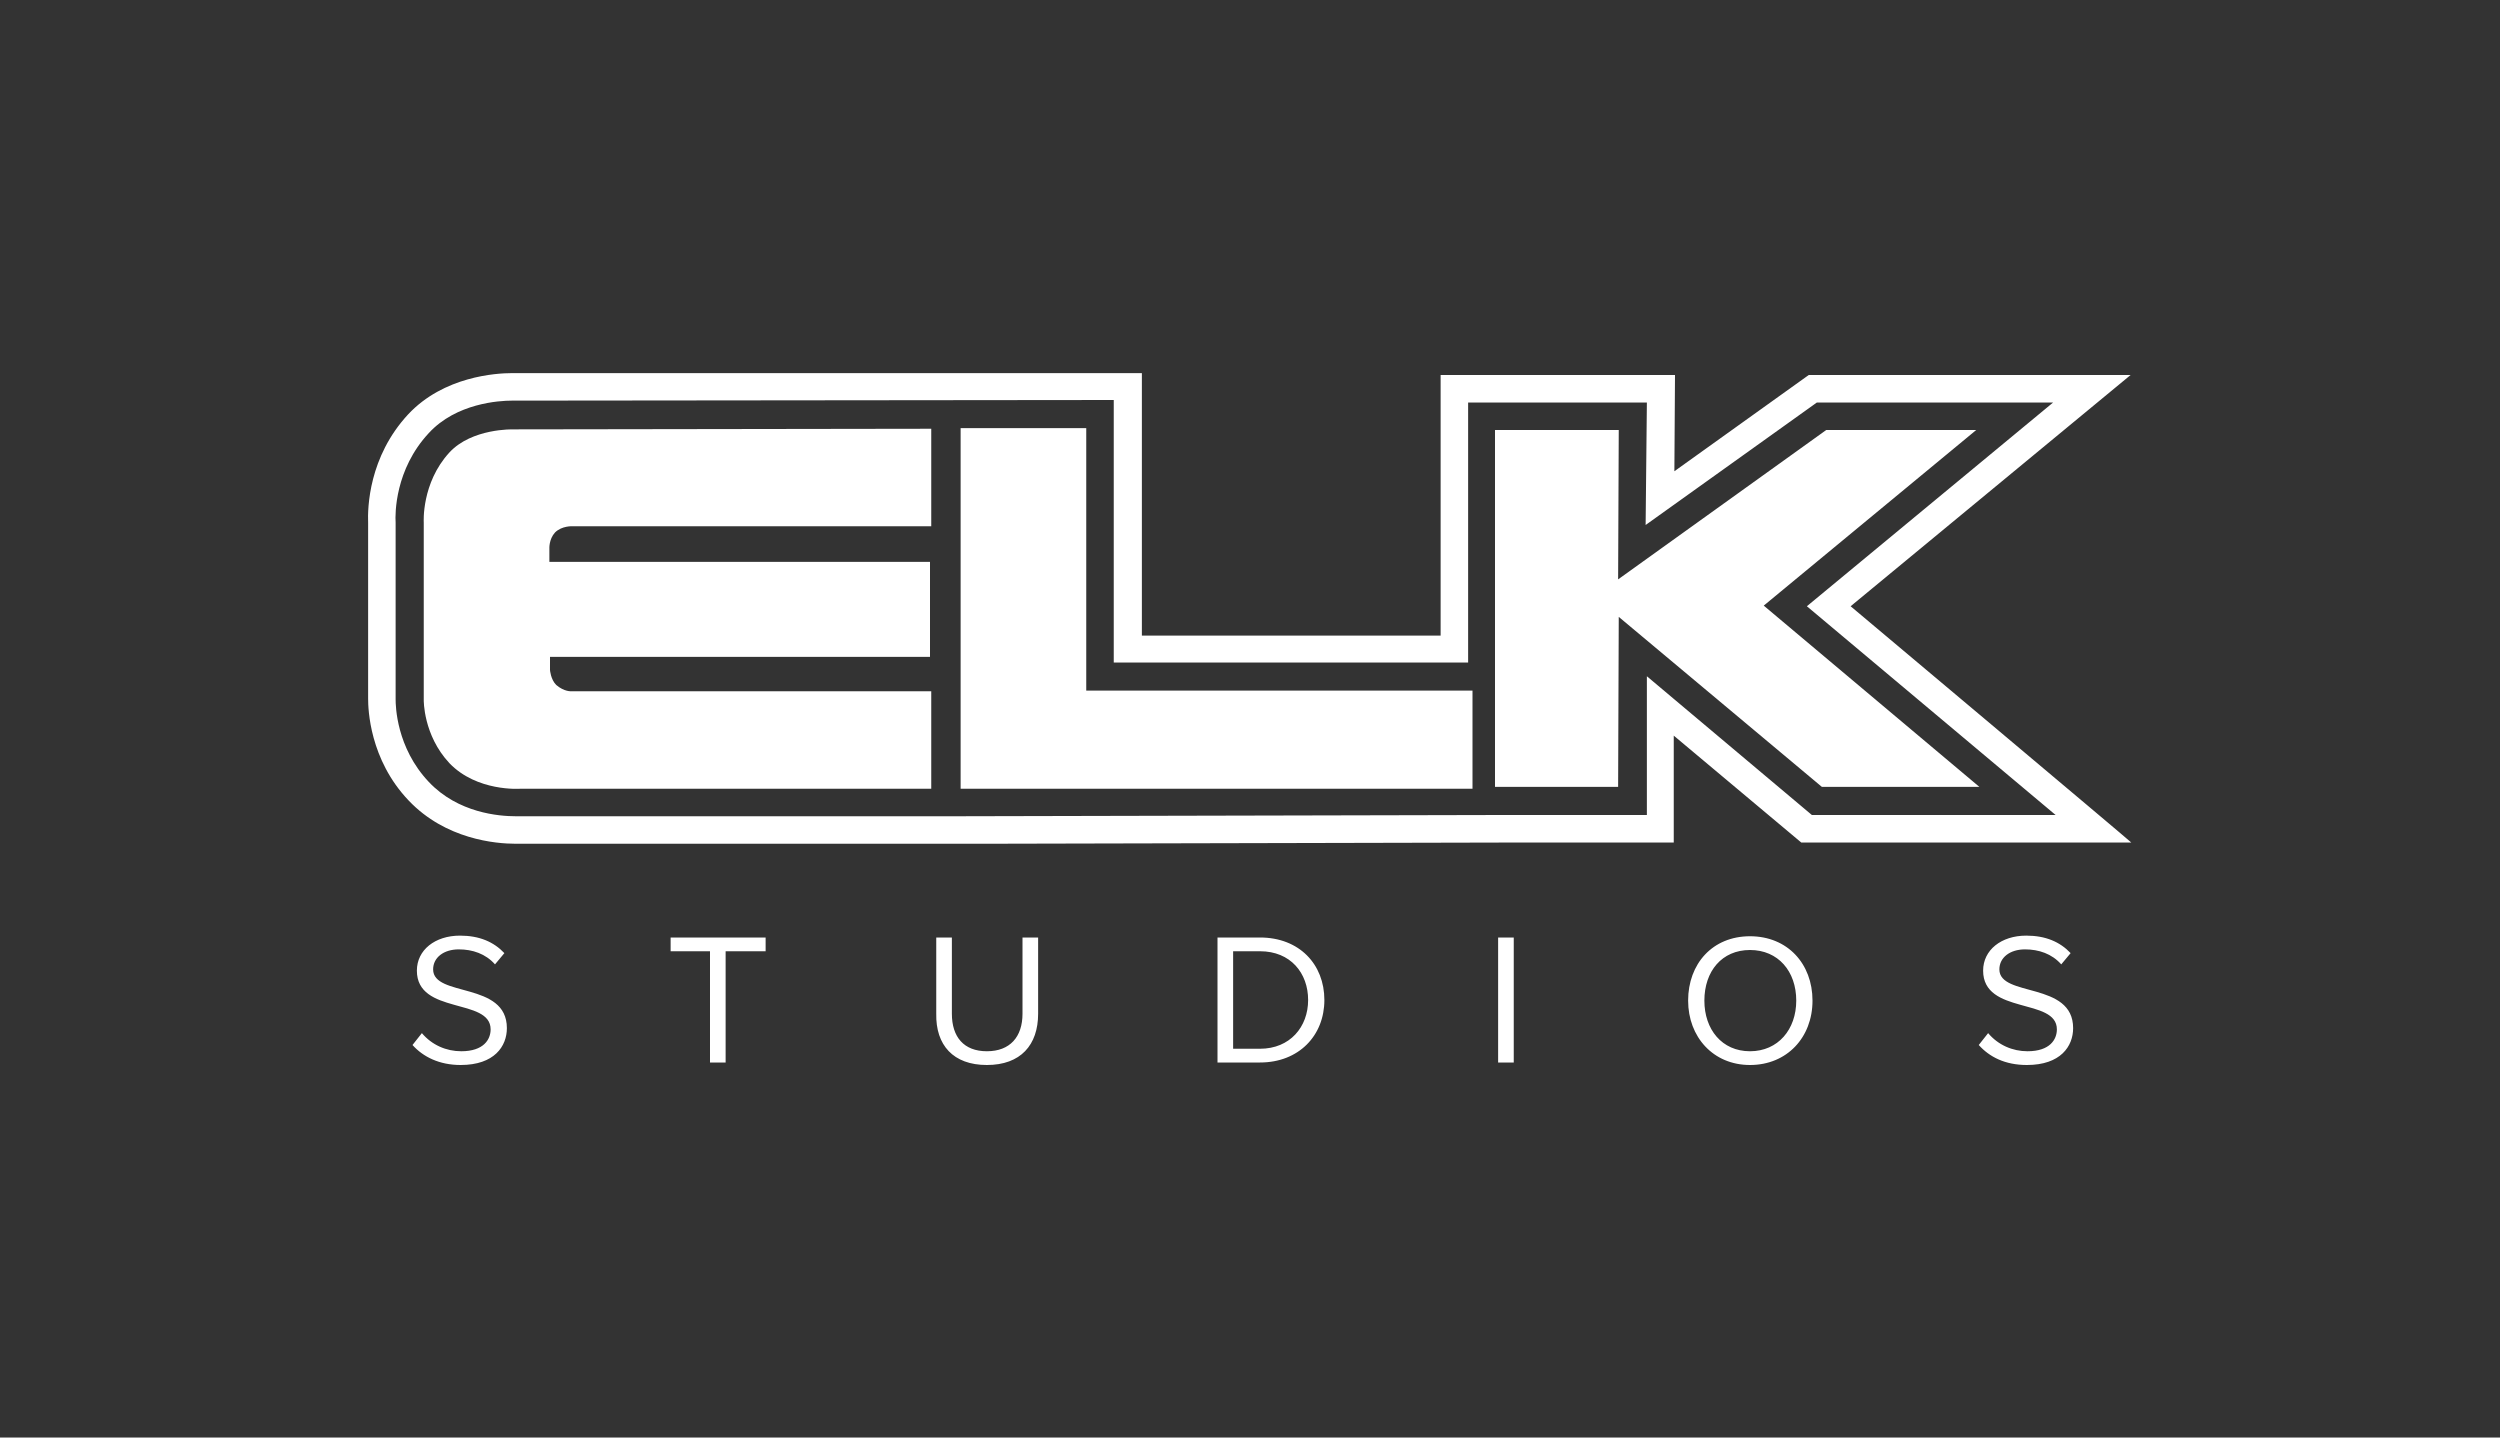 <?xml version="1.0" encoding="utf-8"?>
<!-- Generator: Adobe Illustrator 23.0.0, SVG Export Plug-In . SVG Version: 6.00 Build 0)  -->
<svg version="1.1" id="Layer_1" xmlns="http://www.w3.org/2000/svg" xmlns:xlink="http://www.w3.org/1999/xlink" x="0px" y="0px"
	 viewBox="0 0 400 230" style="enable-background:new 0 0 400 230;" xml:space="preserve">
<rect x="0" y="0" width="400" height="230" fill="#333333" stroke="none"/>
<style type="text/css">
	.st0{display:none;}
	.st1{display:inline;}
	.st2{fill-rule:evenodd;clip-rule:evenodd;fill:#FFFFFF;}
</style>
<g class="st0">
	<rect x="-12" y="-9" class="st1" width="424" height="252"/>
</g>
<g>
	<path class="st2" d="M73.7,170.4c5.4,0,7.4-3,7.4-5.9c0-7.5-11.8-4.9-11.8-9.4c0-1.9,1.7-3.2,4.1-3.2c2.2,0,4.3,0.7,5.8,2.4
		l1.5-1.8c-1.7-1.8-4-2.8-7.1-2.8c-4,0-6.9,2.3-6.9,5.6c0,7.1,11.8,4.3,11.8,9.4c0,1.6-1.1,3.5-4.7,3.5c-2.4,0-4.7-1-6.3-2.9
		l-1.5,1.9C67.7,169.1,70.3,170.4,73.7,170.4 M116.1,170v-17.8h6.4V150h-15.2v2.2h6.3V170H116.1 M157.9,170.4c5.4,0,8.2-3.2,8.2-8.2
		V150h-2.5v12.2c0,3.7-2,6-5.7,6c-3.7,0-5.6-2.3-5.6-6V150h-2.5v12.2C149.7,167.2,152.5,170.4,157.9,170.4 M201.6,167.8h-4.3v-15.6
		h4.3c4.9,0,7.7,3.5,7.7,7.8C209.3,164.3,206.4,167.8,201.6,167.8z M201.6,170c6.2,0,10.3-4.3,10.3-10c0-5.7-4-10-10.3-10h-6.8v20
		C194.7,170,201.6,170,201.6,170z M239.7,170h2.5v-20h-2.5V170z M280,168.2c-4.5,0-7.3-3.5-7.3-8.1c0-4.7,2.8-8.1,7.3-8.1
		c4.5,0,7.4,3.4,7.4,8.1C287.4,164.7,284.5,168.2,280,168.2z M280,170.4c5.9,0,10-4.4,10-10.3c0-5.9-4-10.3-10-10.3
		s-9.9,4.4-9.9,10.3C270.1,165.9,274.1,170.4,280,170.4z M324.3,170.4c5.4,0,7.4-3,7.4-5.9c0-7.5-11.8-4.9-11.8-9.4
		c0-1.9,1.7-3.2,4.1-3.2c2.2,0,4.3,0.7,5.8,2.4l1.5-1.8c-1.7-1.8-4-2.8-7.1-2.8c-4,0-6.9,2.3-6.9,5.6c0,7.1,11.8,4.3,11.8,9.4
		c0,1.6-1.1,3.5-4.7,3.5c-2.4,0-4.7-1-6.3-2.9l-1.5,1.9C318.3,169.1,320.8,170.4,324.3,170.4 M263.5,108.2l0,22.2H240l-86.6,0.2v0
		H83.3c-0.3,0-0.5,0-0.8,0c-2.6,0-9.2-0.5-13.9-5.5c-5.2-5.5-5.3-12.2-5.3-13.2l0-28.3c-0.1-1.4-0.1-8.5,5.3-14.3
		c4.4-4.8,11.3-5.2,13.3-5.2l96.3-0.1v42h56.7V64.4h28.6L263.3,84l27.4-19.6h37.8L289.1,97l39.8,33.4h-39L263.5,108.2z M296.1,97
		l44.8-37h-51.5l-21.5,15.4l0.1-15.4h-37.5v41.7h-47.8v-42L81.9,59.7c-2.5,0-10.9,0.5-16.6,6.6c-6.3,6.8-6.5,14.9-6.4,17.4l0,28.1
		c0,1.6,0.2,9.7,6.5,16.3c5.9,6.2,13.9,6.9,17.1,6.9l75.3,0v0l86.6-0.2h23.4l0-17.1l20.4,17.1h52.8C341.1,134.8,296.1,97,296.1,97z"
		/>
	<path class="st2" d="M149,68.6v15.6H91.6c0,0-1.7-0.1-2.8,1c-1,1.1-0.9,2.6-0.9,2.6l0,2.1h60.9v15.2H88l0,2.1c0,0,0.1,1.5,1,2.4
		c1.3,1.1,2.4,1,2.4,1H149v15.6H83.2c0,0-6.9,0.5-11.3-4.1c-4.2-4.5-4.1-10.1-4.1-10.1l0-28.4c0,0-0.4-6.3,4.1-11.2
		c3.6-3.9,10.2-3.7,10.2-3.7L149,68.6 M153.7,68.5h20.1v42h61.8v15.7h-81.9V68.5 M292.2,68.8h24l-34,28.1l34.5,29h-25.2L259,98.7
		l-0.1,27.2h-19.7V68.8H259l-0.1,23.9L292.2,68.8"/>
</g>
</svg>

